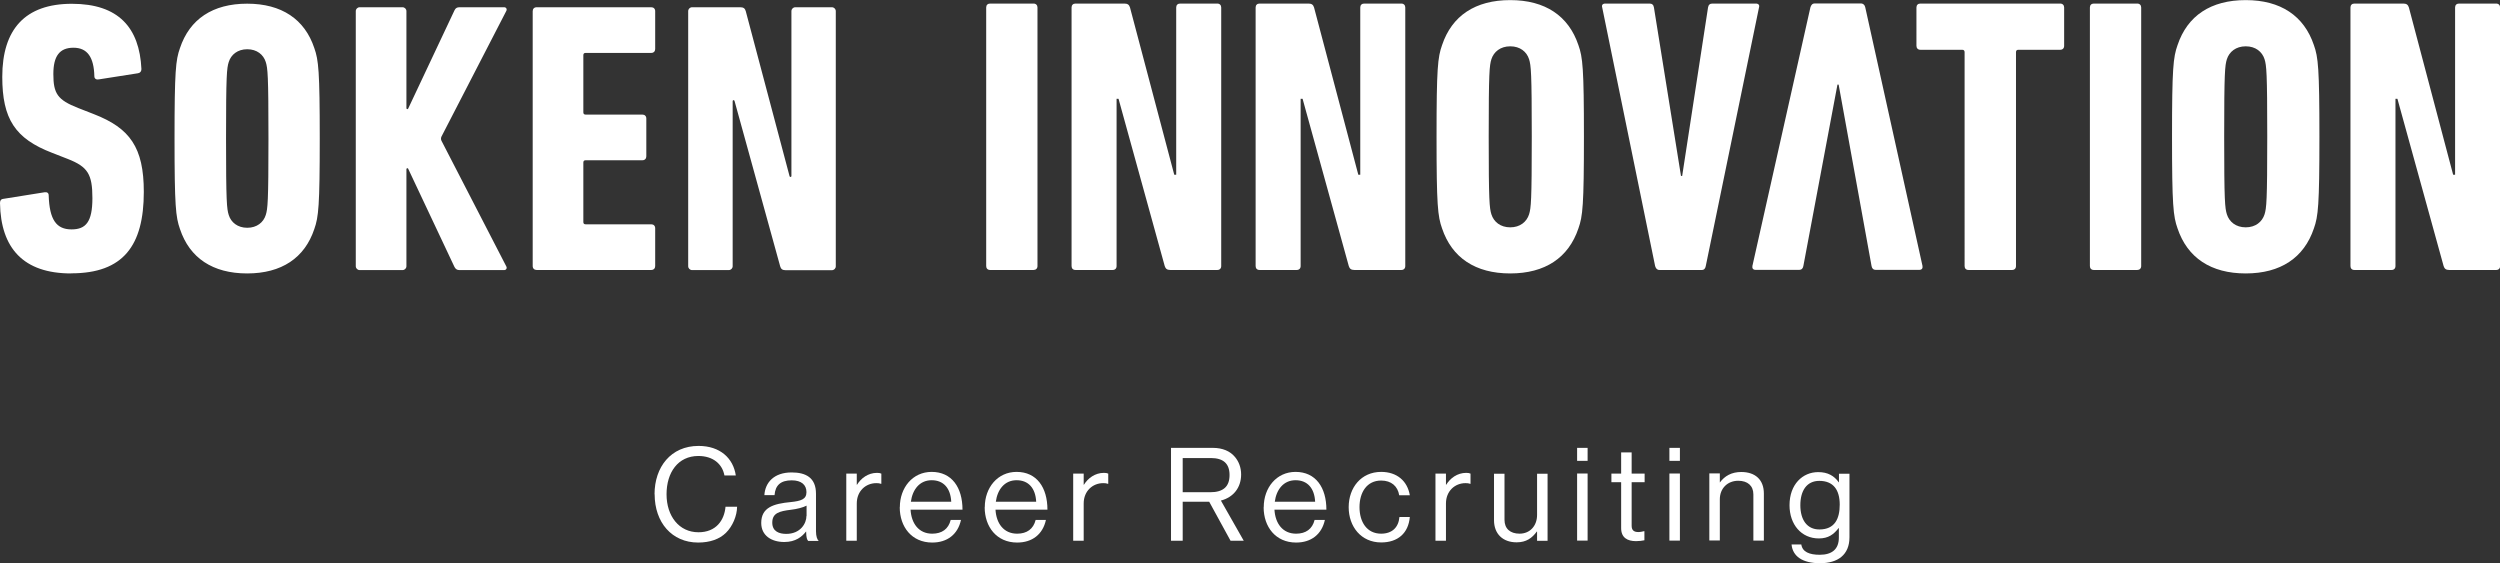 <?xml version="1.0" encoding="UTF-8"?><svg id="_レイヤー_2" xmlns="http://www.w3.org/2000/svg" viewBox="0 0 231.04 52.03"><rect x="0" y="0" width="231.04" height="52.03" fill="#333333" stroke="none"/><defs><style>.cls-1{fill:#fff;}</style></defs><g id="_レイヤー2"><g><g><path class="cls-1" d="m6.57,25.27c-4.39,0-6.5-2.32-6.57-6.5,0-.21.07-.36.29-.39l3.82-.61c.25-.04.39.07.39.29.07,2.25.71,3.14,2.11,3.14,1.32,0,1.93-.68,1.93-2.89s-.43-2.89-2.25-3.61l-1.46-.57C1.39,12.81.21,10.99.21,7.1.21,2.71,2.32.35,6.64.35s6.25,2.21,6.43,6.03c0,.21-.11.36-.32.39l-3.64.57c-.21.04-.39-.07-.39-.29-.04-1.75-.64-2.64-1.93-2.64s-1.86.78-1.86,2.43c0,1.82.39,2.39,2.29,3.14l1.46.57c3.32,1.29,4.61,3.07,4.61,7.18,0,4.96-1.89,7.53-6.71,7.53Zm10.06-4.11c-.39-1.11-.5-2.11-.5-8.36s.11-7.25.5-8.35c.89-2.68,3.03-4.11,6.21-4.11s5.32,1.43,6.21,4.11c.39,1.11.5,2.11.5,8.35s-.11,7.25-.5,8.36c-.89,2.68-3.03,4.11-6.21,4.11s-5.32-1.43-6.21-4.11Zm7.93-1.29c.18-.57.25-1.18.25-7.07s-.07-6.5-.25-7.07c-.21-.68-.82-1.18-1.71-1.18s-1.5.5-1.71,1.18c-.18.57-.25,1.18-.25,7.07s.07,6.5.25,7.07c.21.68.82,1.18,1.71,1.18s1.5-.5,1.71-1.18ZM49.23,1.03c0-.21.14-.36.36-.36h10.6c.21,0,.36.14.36.36v3.5c0,.21-.14.36-.36.36h-6.07c-.14,0-.21.07-.21.21v5.28c0,.14.07.21.21.21h5.25c.21,0,.36.14.36.36v3.5c0,.21-.14.36-.36.36h-5.25c-.14,0-.21.07-.21.21v5.5c0,.14.07.21.21.21h6.07c.21,0,.36.14.36.36v3.5c0,.21-.14.36-.36.36h-10.6c-.21,0-.36-.14-.36-.36V1.03Zm-8.43,11.98c-.06-.12-.06-.27,0-.39l5.98-11.59c.11-.18,0-.36-.18-.36h-4.14c-.21,0-.36.07-.46.29l-4.28,9.08c-.04.08-.16.05-.16-.04V1.03c0-.2-.16-.36-.36-.36h-3.96c-.2,0-.36.16-.36.36v23.57c0,.2.16.36.36.36h3.96c.2,0,.36-.16.36-.36v-8.97c0-.09.12-.12.16-.04l4.28,9.08c.11.21.25.29.46.29h4.14c.18,0,.29-.18.18-.36l-5.98-11.59ZM76.89.67h-3.39c-.2,0-.36.16-.36.36v15.24c0,.1-.14.12-.17.02l-4.05-15.26c-.07-.25-.21-.36-.5-.36h-4.46c-.2,0-.36.16-.36.36v23.57c0,.2.16.36.36.36h3.39c.2,0,.36-.16.36-.36v-15.26c0-.1.14-.12.17-.02l4.22,15.29c.07.25.21.36.5.36h4.28c.2,0,.36-.16.36-.36V1.03c0-.2-.16-.36-.36-.36Z"/><path class="cls-1" d="m91.14.69c0-.22.14-.36.36-.36h4.02c.22,0,.36.15.36.36v23.9c0,.22-.15.36-.36.36h-4.02c-.22,0-.36-.14-.36-.36V.69Zm7.89,0c0-.22.14-.36.36-.36h4.53c.29,0,.43.11.51.36l4.09,15.46h.18V.69c0-.22.14-.36.36-.36h3.44c.22,0,.36.15.36.36v23.9c0,.22-.14.36-.36.36h-4.35c-.29,0-.43-.11-.51-.36l-4.27-15.46h-.18v15.46c0,.22-.14.36-.36.36h-3.44c-.22,0-.36-.14-.36-.36V.69Zm17.01,0c0-.22.14-.36.36-.36h4.53c.29,0,.43.11.51.36l4.09,15.46h.18V.69c0-.22.14-.36.36-.36h3.44c.22,0,.36.15.36.36v23.9c0,.22-.14.36-.36.36h-4.35c-.29,0-.43-.11-.51-.36l-4.27-15.46h-.18v15.46c0,.22-.14.36-.36.36h-3.44c-.22,0-.36-.14-.36-.36V.69Zm17.23,20.42c-.4-1.12-.51-2.14-.51-8.47s.11-7.35.51-8.47c.91-2.72,3.08-4.16,6.3-4.16s5.39,1.45,6.3,4.16c.4,1.12.51,2.14.51,8.47s-.11,7.35-.51,8.47c-.91,2.71-3.08,4.16-6.3,4.16s-5.39-1.45-6.3-4.16Zm8.04-1.3c.18-.58.25-1.19.25-7.17s-.07-6.59-.25-7.17c-.22-.69-.83-1.19-1.74-1.19s-1.52.51-1.74,1.19c-.18.58-.25,1.19-.25,7.17s.07,6.59.25,7.17c.22.69.83,1.2,1.74,1.2s1.52-.51,1.74-1.2Zm12.05,5.14c-.22,0-.33-.14-.4-.36l-4.89-23.9c-.07-.22.04-.36.29-.36h4.09c.22,0,.36.11.4.36l2.5,15.57h.11l2.39-15.57c.04-.25.18-.36.4-.36h4.02c.25,0,.36.15.29.36l-4.92,23.9c-.04.22-.15.36-.36.36h-3.91Zm16.56-17.13h-.11l-3.15,16.76c-.04.22-.15.36-.4.36h-4.02c-.22,0-.33-.14-.29-.36l5.36-23.9c.07-.22.18-.36.4-.36h4.27c.22,0,.36.15.4.36l5.29,23.9c.04.22-.07.36-.29.36h-4.02c-.25,0-.36-.14-.4-.36l-3.04-16.76Zm12,17.13c-.22,0-.36-.14-.36-.36V4.82c0-.14-.07-.22-.22-.22h-3.87c-.22,0-.36-.15-.36-.36V.69c0-.22.14-.36.36-.36h12.93c.22,0,.36.15.36.36v3.55c0,.22-.14.36-.36.36h-3.87c-.14,0-.22.07-.22.22v19.77c0,.22-.14.36-.36.36h-4.02ZM193.14.69c0-.22.14-.36.36-.36h4.02c.22,0,.36.15.36.36v23.9c0,.22-.15.36-.36.36h-4.02c-.22,0-.36-.14-.36-.36V.69Zm8.1,20.42c-.4-1.12-.51-2.14-.51-8.47s.11-7.35.51-8.47c.91-2.72,3.08-4.16,6.3-4.16s5.39,1.45,6.3,4.16c.4,1.12.51,2.14.51,8.47s-.11,7.35-.51,8.47c-.91,2.71-3.08,4.16-6.3,4.16s-5.39-1.45-6.3-4.16Zm8.04-1.3c.18-.58.25-1.19.25-7.17s-.07-6.59-.25-7.17c-.22-.69-.83-1.19-1.74-1.19s-1.52.51-1.74,1.19c-.18.58-.25,1.19-.25,7.17s.07,6.59.25,7.17c.22.69.83,1.2,1.74,1.2s1.52-.51,1.74-1.2Zm7.94-19.12c0-.22.14-.36.36-.36h4.53c.29,0,.43.11.51.36l4.09,15.46h.18V.69c0-.22.14-.36.36-.36h3.44c.22,0,.36.15.36.36v23.9c0,.22-.14.36-.36.36h-4.35c-.29,0-.43-.11-.51-.36l-4.27-15.46h-.18v15.46c0,.22-.14.36-.36.36h-3.44c-.22,0-.36-.14-.36-.36V.69Z"/></g><g><path class="cls-1" d="m60.49,45.68c0-2.52,1.51-4.47,4.07-4.47,2,0,3.21,1.15,3.44,2.73h-1.05c-.2-1.07-1.06-1.8-2.41-1.8-1.88,0-2.94,1.52-2.94,3.54s1.16,3.51,2.95,3.51c1.62,0,2.39-1.1,2.5-2.36h1.07c-.01.85-.42,1.81-1.03,2.41-.6.59-1.48.9-2.57.9-2.43,0-4.02-1.86-4.02-4.46Z"/><path class="cls-1" d="m74.5,49.12h-.01c-.37.48-.96.97-2.01.97-1.18,0-2.13-.59-2.13-1.76,0-1.45,1.16-1.78,2.72-1.93.95-.1,1.46-.25,1.46-.92s-.47-1.09-1.36-1.09c-1.01,0-1.52.44-1.59,1.37h-.94c.07-1.16.88-2.1,2.52-2.1,1.32,0,2.25.49,2.25,1.97v3.47c0,.46.12.78.23.85v.04h-.95c-.11-.11-.18-.31-.19-.85Zm.04-1.44v-.95c-.32.17-.9.32-1.44.38-1.07.13-1.73.3-1.73,1.19,0,.83.66,1.04,1.29,1.04,1.3,0,1.87-.95,1.87-1.67Z"/><path class="cls-1" d="m79.18,44.8h.02c.37-.6,1.02-1.1,1.85-1.1.18,0,.28.02.4.07v.94h-.04c-.14-.05-.24-.06-.43-.06-.96,0-1.8.72-1.8,1.88v3.44h-.97v-6.2h.97v1.03Z"/><path class="cls-1" d="m83.16,46.87c0-1.8,1.18-3.26,2.94-3.26,1.86,0,2.85,1.44,2.85,3.49h-4.8c.07,1.26.75,2.22,2,2.22.9,0,1.5-.43,1.71-1.27h.95c-.29,1.33-1.26,2.09-2.66,2.09-1.9,0-3-1.46-3-3.26Zm1.02-.5h3.73c-.06-1.24-.7-1.99-1.81-1.99s-1.77.86-1.92,1.99Z"/><path class="cls-1" d="m91.01,46.87c0-1.8,1.18-3.26,2.94-3.26,1.86,0,2.85,1.44,2.85,3.49h-4.8c.07,1.26.75,2.22,2,2.22.9,0,1.5-.43,1.71-1.27h.95c-.29,1.33-1.26,2.09-2.66,2.09-1.9,0-3-1.46-3-3.26Zm1.02-.5h3.73c-.06-1.24-.7-1.99-1.81-1.99s-1.77.86-1.92,1.99Z"/><path class="cls-1" d="m100.15,44.8h.02c.37-.6,1.02-1.1,1.85-1.1.18,0,.28.02.4.07v.94h-.04c-.14-.05-.24-.06-.43-.06-.96,0-1.8.72-1.8,1.88v3.44h-.97v-6.2h.97v1.03Z"/><path class="cls-1" d="m111.75,46.37h-2.45v3.6h-1.08v-8.58h3.86c.9,0,1.6.3,2.04.83.36.42.58.98.58,1.63,0,1.21-.71,2.11-1.87,2.41l2.11,3.71h-1.22l-1.97-3.6Zm-2.45-.88h2.54c1.21,0,1.79-.52,1.79-1.59s-.59-1.57-1.73-1.57h-2.6v3.17Z"/><path class="cls-1" d="m116.79,46.87c0-1.8,1.18-3.26,2.94-3.26,1.86,0,2.85,1.44,2.85,3.49h-4.8c.07,1.26.75,2.22,2,2.22.9,0,1.5-.43,1.71-1.27h.95c-.29,1.33-1.26,2.09-2.66,2.09-1.9,0-3-1.46-3-3.26Zm1.02-.5h3.73c-.06-1.24-.7-1.99-1.81-1.99s-1.77.86-1.92,1.99Z"/><path class="cls-1" d="m124.64,46.87c0-1.8,1.15-3.26,3-3.26,1.46,0,2.43.84,2.65,2.16h-.98c-.14-.84-.73-1.36-1.67-1.36-1.32,0-2,1.09-2,2.46s.68,2.45,2,2.45c1.01,0,1.61-.58,1.69-1.54h.96c-.13,1.49-1.1,2.35-2.65,2.35-1.85,0-3-1.46-3-3.26Z"/><path class="cls-1" d="m133.63,44.8h.02c.37-.6,1.02-1.1,1.85-1.1.18,0,.28.02.4.07v.94h-.04c-.14-.05-.24-.06-.43-.06-.96,0-1.8.72-1.8,1.88v3.44h-.97v-6.2h.97v1.03Z"/><path class="cls-1" d="m142.05,49.97v-.85h-.02c-.44.6-.97,1-1.87,1-1.27,0-2.09-.77-2.09-2.05v-4.29h.97v4.27c0,.8.52,1.27,1.39,1.27.98,0,1.62-.74,1.62-1.73v-3.81h.97v6.2h-.97Z"/><path class="cls-1" d="m145.75,41.39h.97v1.2h-.97v-1.2Zm0,2.37h.97v6.2h-.97v-6.2Z"/><path class="cls-1" d="m148.92,43.77h.9v-1.96h.97v1.96h1.2v.79h-1.2v4.03c0,.43.23.58.62.58.19,0,.41-.05.52-.08h.04v.84c-.23.05-.49.08-.78.08-.79,0-1.37-.32-1.37-1.2v-4.25h-.9v-.79Z"/><path class="cls-1" d="m154.28,41.39h.97v1.2h-.97v-1.2Zm0,2.37h.97v6.2h-.97v-6.2Z"/><path class="cls-1" d="m158.93,44.58h.02c.44-.59,1.07-.96,1.97-.96,1.29,0,2.09.71,2.09,1.99v4.35h-.97v-4.27c0-.8-.53-1.26-1.4-1.26-.98,0-1.7.7-1.7,1.71v3.81h-.97v-6.2h.97v.82Z"/><path class="cls-1" d="m165.57,50.32h.9c.1.68.74.95,1.7.95,1.14,0,1.77-.52,1.77-1.59v-.88h-.02c-.46.59-.95.96-1.83.96-1.61,0-2.71-1.28-2.71-3.07,0-1.93,1.21-3.06,2.65-3.06.9,0,1.48.35,1.9.94h.02v-.79h.97v5.87c0,1.63-1.08,2.4-2.72,2.4s-2.52-.65-2.63-1.71Zm4.45-3.68c0-1.36-.58-2.2-1.89-2.2-1.16,0-1.75.91-1.75,2.25s.61,2.24,1.76,2.24c1.43,0,1.88-1,1.88-2.3Z"/></g></g></g></svg>